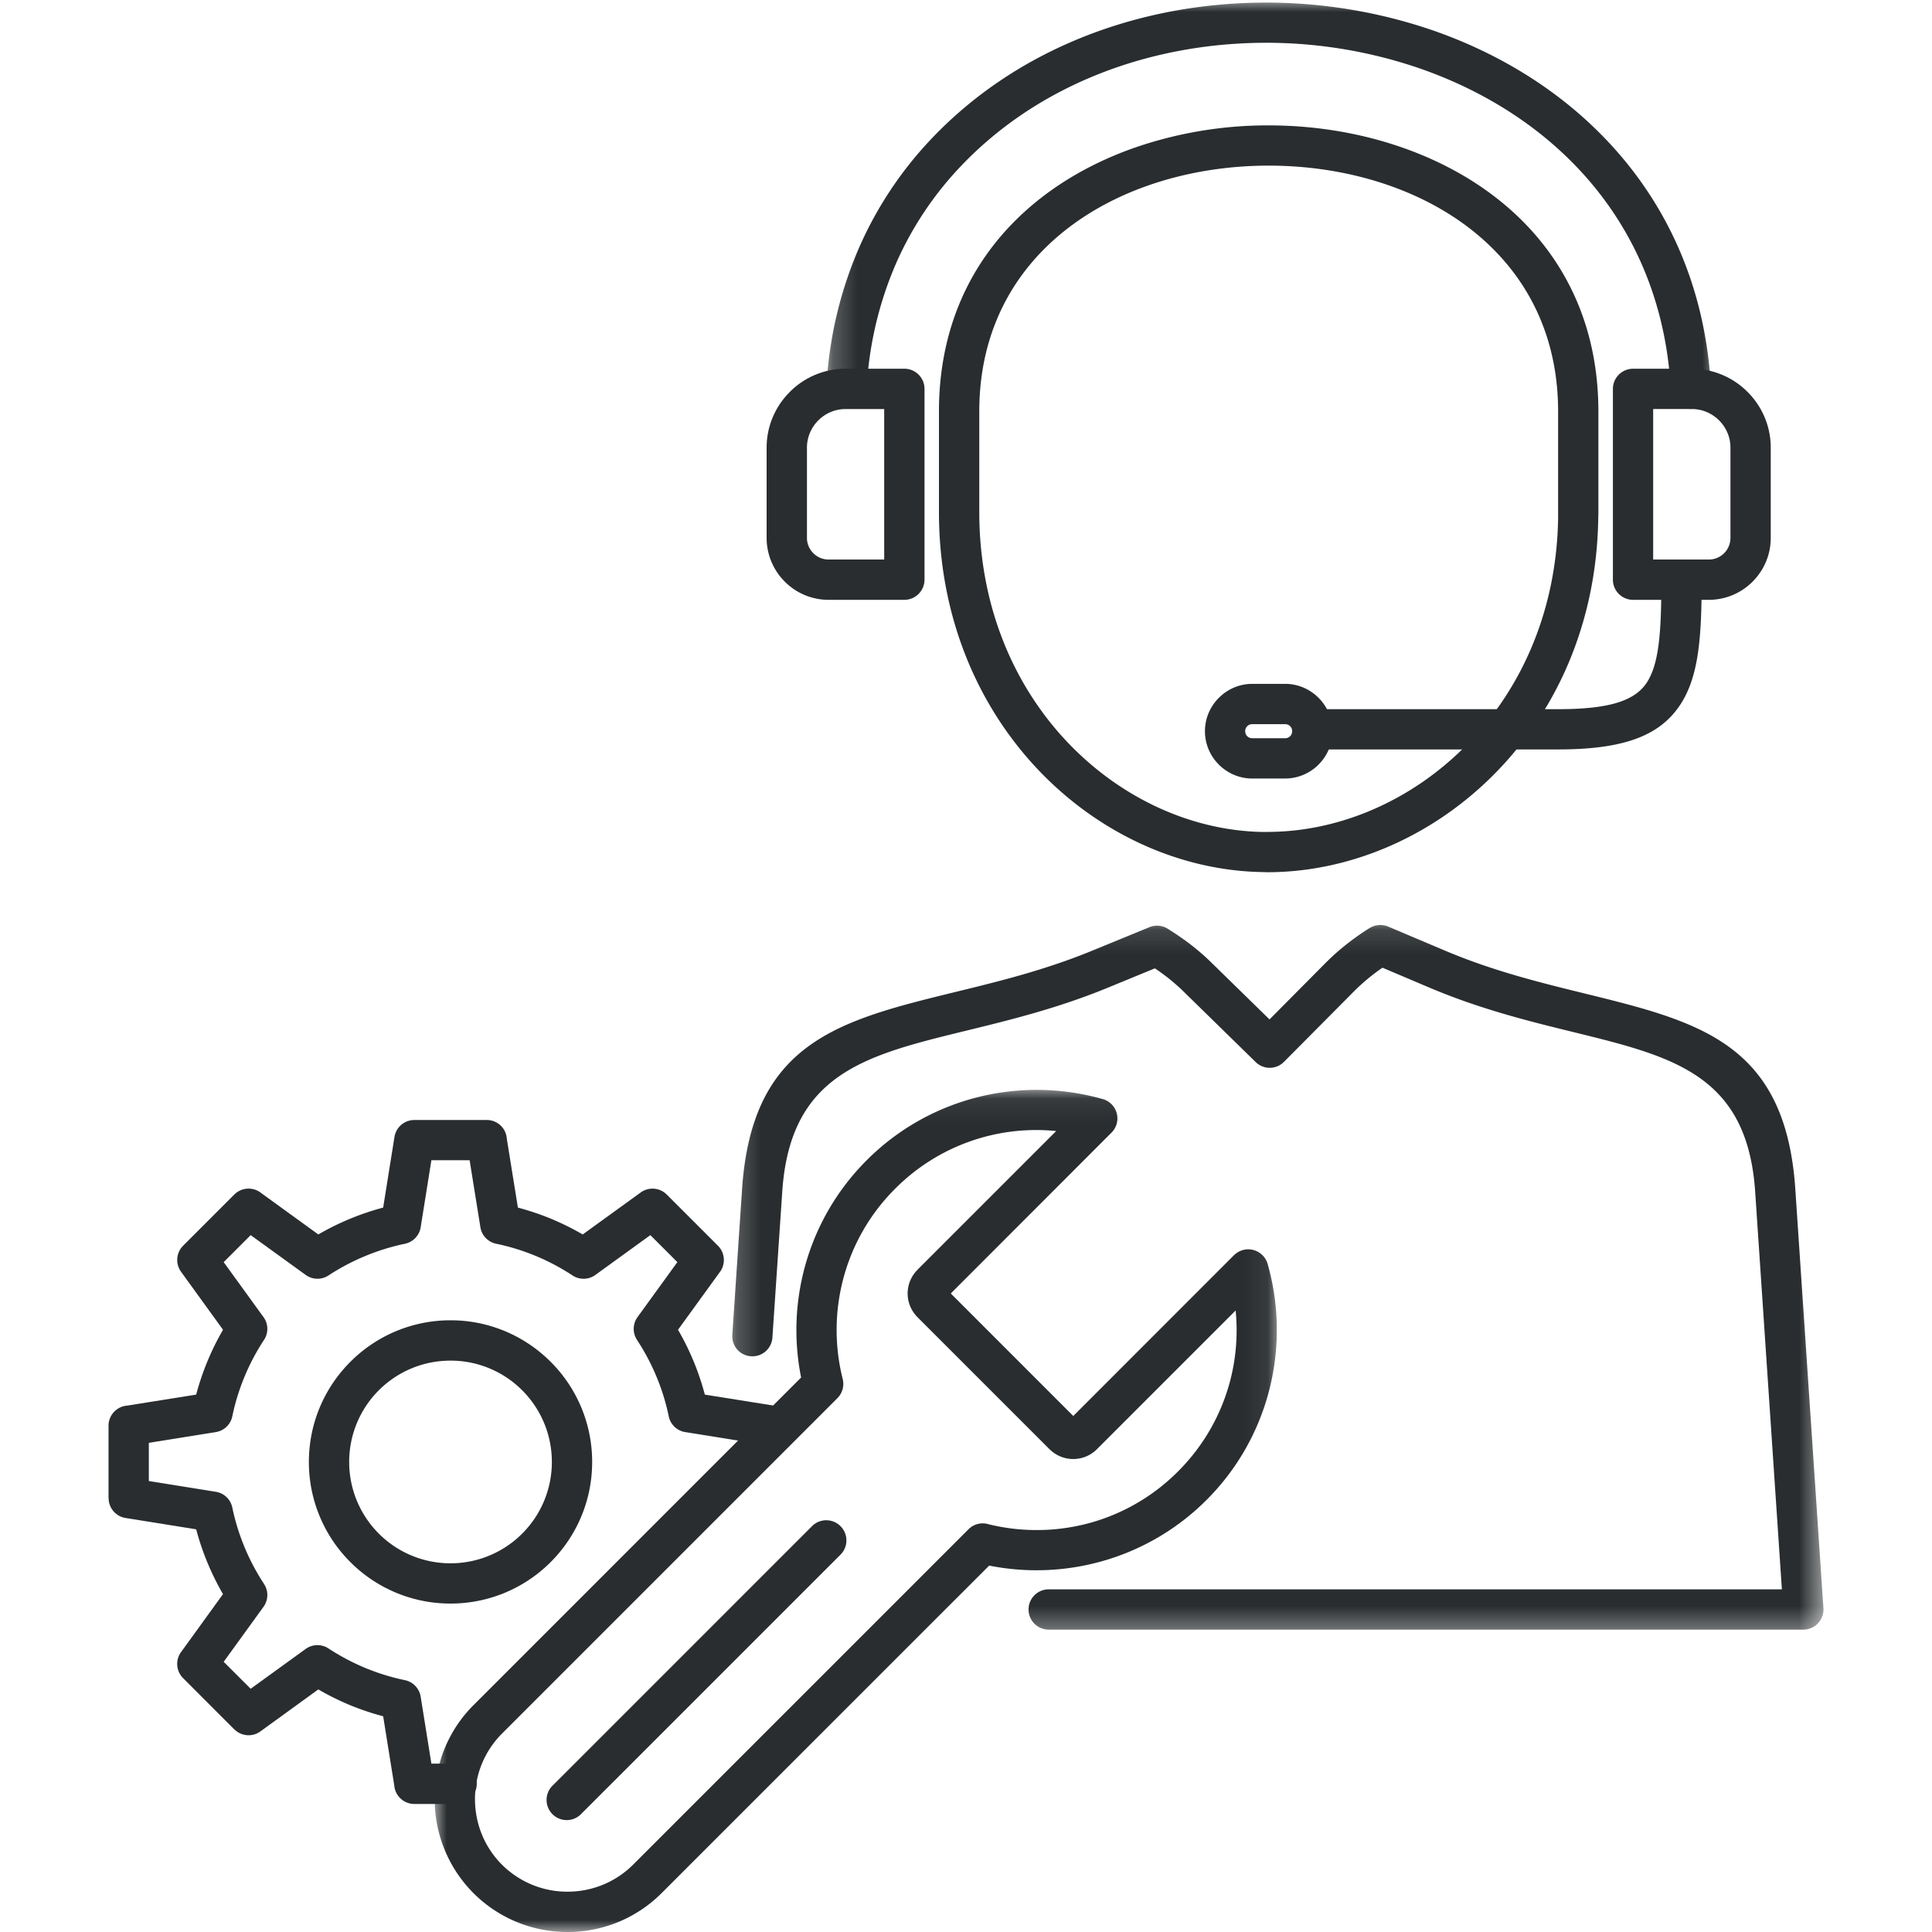 <svg xmlns="http://www.w3.org/2000/svg" width="80" height="80" fill="none" viewBox="0 0 80 80">
  <mask id="a" width="38" height="18" x="34" y="0" maskUnits="userSpaceOnUse" style="mask-type:luminance">
    <path fill="#fff" d="M34.228 0h36.978v17.091H34.228V0Z"/>
  </mask>
  <g mask="url(#a)">
    <path fill="#292D2F" d="M35.904 15.816a.833.833 0 1 1-1.662-.122 16.616 16.616 0 0 1 1.322-5.418 15.65 15.65 0 0 1 3.034-4.56C41.947 2.204 46.58.388 51.285.138a21.289 21.289 0 0 1 7.916 1.075c2.527.858 4.855 2.205 6.756 4.02 2.782 2.65 4.648 6.286 4.89 10.828a.835.835 0 0 1-.789.873.835.835 0 0 1-.874-.79c-.217-4.077-1.886-7.335-4.373-9.707-1.722-1.642-3.84-2.864-6.145-3.646A19.563 19.563 0 0 0 51.37 1.8c-4.303.23-8.528 1.878-11.566 5.063a13.99 13.99 0 0 0-2.715 4.078 14.975 14.975 0 0 0-1.185 4.876Z"/>
  </g>
  <path fill="#292D2F" d="M38.88 21.198v-4.157c0-5.702 3.57-9.348 8.137-10.937a16.854 16.854 0 0 1 5.517-.912c1.88 0 3.768.303 5.516.912 4.567 1.589 8.136 5.235 8.136 10.937v4.157l-.007.311c-.077 4.404-1.805 8.05-4.355 10.597-2.562 2.56-5.957 4.011-9.351 4.011-.046 0-.02-.003-.21-.006-3.536-.063-7.04-1.721-9.573-4.561-2.302-2.581-3.81-6.137-3.81-10.352Zm1.67-4.157v4.157c0 3.776 1.338 6.95 3.385 9.245 2.226 2.495 5.283 3.953 8.354 4.007.058.001.006-.002.184-.002 2.96 0 5.928-1.273 8.178-3.521 2.262-2.261 3.796-5.51 3.867-9.444V17.04c0-4.872-3.077-7.996-7.016-9.367-1.56-.543-3.261-.815-4.968-.815-1.708 0-3.41.272-4.97.815-3.938 1.37-7.014 4.495-7.014 9.367Z"/>
  <mask id="b" width="46" height="30" x="30" y="38" maskUnits="userSpaceOnUse" style="mask-type:luminance">
    <path fill="#fff" d="M30.208 38.12h45.299v29.54H30.208V38.12Z"/>
  </mask>
  <g mask="url(#b)">
    <path fill="#292D2F" d="M43.424 67.479a.834.834 0 0 1 0-1.668h30.36l-1.106-16.463c-.326-4.842-3.399-5.597-7.497-6.604-1.835-.45-3.859-.947-5.978-1.843l-1.958-.83a8.202 8.202 0 0 0-1.187.987l-2.892 2.912a.83.83 0 0 1-1.171.008l-2.979-2.914a7.977 7.977 0 0 0-.777-.669 9.001 9.001 0 0 0-.418-.298l-1.962.807c-2.077.853-4.065 1.338-5.875 1.78-4.155 1.015-7.265 1.775-7.593 6.664l-.407 6.038a.831.831 0 0 1-.887.774.83.83 0 0 1-.774-.885l.405-6.037c.41-6.105 4.03-6.988 8.865-8.17 1.75-.428 3.674-.897 5.633-1.703l2.324-.953a.83.83 0 0 1 .799.043c.29.182.589.381.893.61.303.231.619.498.94.814l2.386 2.333 2.31-2.327a9.8 9.8 0 0 1 .94-.832c.315-.245.61-.446.891-.623l.002.001a.836.836 0 0 1 .768-.064l2.369 1.002c1.985.84 3.949 1.322 5.732 1.76 4.773 1.172 8.353 2.052 8.76 8.109L75.5 66.54a.834.834 0 0 1-.827.939h-31.25Z"/>
  </g>
  <path fill="#292D2F" d="M36.613 16.938h-1.6c-.44 0-.838.178-1.129.47-.29.291-.47.69-.47 1.128v3.738c0 .245.1.47.263.631a.89.89 0 0 0 .631.264h2.305v-6.232Zm-1.6-1.67h2.434c.46 0 .835.374.835.836v7.899a.836.836 0 0 1-.835.835h-3.139a2.555 2.555 0 0 1-1.81-.752 2.556 2.556 0 0 1-.754-1.812v-3.738c0-.898.367-1.716.961-2.308a3.253 3.253 0 0 1 2.308-.96Zm32.607.001h2.434c.9 0 1.718.367 2.308.959.594.592.961 1.41.961 2.308v3.738c0 .707-.289 1.347-.753 1.812a2.555 2.555 0 0 1-1.81.752h-3.14a.835.835 0 0 1-.833-.835v-7.9c0-.46.374-.834.834-.834Zm2.434 1.668h-1.6v6.232h2.305a.894.894 0 0 0 .895-.895v-3.738c0-.438-.179-.837-.47-1.129-.291-.29-.69-.47-1.13-.47Z"/>
  <path fill="#292D2F" d="M54.492 31.033a.834.834 0 1 1 0-1.667h10.005c2.068 0 3.148-.32 3.663-1.058.556-.796.633-2.22.633-4.305a.835.835 0 0 1 1.669 0c0 2.4-.116 4.075-.939 5.256-.863 1.239-2.349 1.774-5.026 1.774H54.492Z"/>
  <path fill="#292D2F" d="M53.216 29.986h-1.363a.285.285 0 0 0-.206.083l-.003.003a.285.285 0 0 0-.083.206c0 .082.031.154.083.206l.003.001c.05.052.124.084.206.084h1.363a.282.282 0 0 0 .204-.084l.003-.001a.288.288 0 0 0 .083-.206.286.286 0 0 0-.083-.206l-.003-.003a.282.282 0 0 0-.204-.083Zm-1.363-1.669h1.363c.535 0 1.025.221 1.38.576l.003.003.003.002c.353.357.573.845.573 1.38 0 .536-.22 1.025-.576 1.382l-.005.005a1.958 1.958 0 0 1-1.378.572h-1.363c-.537 0-1.025-.22-1.382-.574l-.003-.003-.001-.003a1.951 1.951 0 0 1-.573-1.379c0-.537.22-1.025.574-1.381l.003-.004.004-.001a1.947 1.947 0 0 1 1.378-.575Z"/>
  <mask id="c" width="36" height="35" x="17" y="45" maskUnits="userSpaceOnUse" style="mask-type:luminance">
    <path fill="#fff" d="M17.963 45.071h34.971V80H17.963V45.07Z"/>
  </mask>
  <g mask="url(#c)">
    <path fill="#292D2F" d="M40.423 45.448a10.003 10.003 0 0 1 5.204.053.832.832 0 0 1 .397 1.4L39.37 53.56l5.072 5.073 6.655-6.659.002.002a.834.834 0 0 1 1.391.361c.486 1.706.507 3.52.062 5.24a9.896 9.896 0 0 1-2.592 4.533 9.91 9.91 0 0 1-4.38 2.551 10.015 10.015 0 0 1-4.62.167L27.394 78.392A5.49 5.49 0 0 1 23.501 80a5.491 5.491 0 0 1-3.894-1.608 5.49 5.49 0 0 1-1.606-3.894c0-1.41.535-2.821 1.606-3.892L33.172 57.04a9.993 9.993 0 0 1 .165-4.62 9.9 9.9 0 0 1 2.553-4.378 9.898 9.898 0 0 1 4.533-2.594Zm3.311 1.386a8.234 8.234 0 0 0-6.665 2.386 8.214 8.214 0 0 0-2.127 3.643 8.315 8.315 0 0 0-.047 4.24.833.833 0 0 1-.22.792l-13.889 13.89a3.823 3.823 0 0 0-1.118 2.713c0 .986.373 1.97 1.118 2.715a3.833 3.833 0 0 0 2.715 1.118c.983 0 1.967-.374 2.713-1.118l13.89-13.89a.828.828 0 0 1 .832-.207 8.347 8.347 0 0 0 4.2-.057 8.24 8.24 0 0 0 3.642-2.129 8.26 8.26 0 0 0 2.164-3.77 8.294 8.294 0 0 0 .223-2.895L45.42 60.01c-.27.27-.625.405-.98.405a1.38 1.38 0 0 1-.978-.405l-.001-.002-.002.002-5.47-5.47a1.318 1.318 0 0 1-.063-.07 1.38 1.38 0 0 1 .063-1.887l.002-.002-.002-.002 5.745-5.745Z"/>
  </g>
  <path fill="#292D2F" d="M33.652 63.167a.835.835 0 0 1 1.179 1.18L24.08 75.097a.834.834 0 1 1-1.18-1.177l10.752-10.752Zm-12.029-5.598a4.181 4.181 0 0 0-2.967-1.228c-1.16 0-2.21.468-2.97 1.228a4.188 4.188 0 0 0-1.227 2.967c0 1.159.47 2.21 1.228 2.968a4.19 4.19 0 0 0 2.969 1.229 4.19 4.19 0 0 0 2.967-1.23 4.185 4.185 0 0 0 1.228-2.967c0-1.159-.47-2.207-1.228-2.967Zm-2.967-2.899c1.618 0 3.085.658 4.146 1.72a5.846 5.846 0 0 1 1.718 4.146c0 1.62-.656 3.085-1.718 4.147a5.847 5.847 0 0 1-4.146 1.717 5.847 5.847 0 0 1-4.148-1.717 5.844 5.844 0 0 1-1.718-4.147c0-1.619.656-3.085 1.718-4.146a5.849 5.849 0 0 1 4.148-1.72Z"/>
  <path fill="#292D2F" d="M18.877 73.029a.835.835 0 1 1 0 1.669h-1.722a.833.833 0 0 1-.83-.771l-.459-2.86a10.746 10.746 0 0 1-2.685-1.112l-2.4 1.74a.832.832 0 0 1-1.077-.087l-.002.003-2.12-2.123a.833.833 0 0 1-.06-1.113l1.712-2.366a10.856 10.856 0 0 1-.645-1.306c-.185-.443-.34-.905-.466-1.377l-2.925-.47a.831.831 0 0 1-.7-.82h-.004v-3c0-.439.34-.799.77-.832l2.859-.456a10.947 10.947 0 0 1 1.112-2.685l-1.737-2.4a.834.834 0 0 1 .084-1.08l2.12-2.12a.835.835 0 0 1 1.115-.06l2.364 1.713a10.93 10.93 0 0 1 2.685-1.112l.468-2.925a.833.833 0 0 1 .821-.702v-.001h3c.438 0 .8.337.83.77l.46 2.858c.474.126.935.281 1.38.465.45.188.887.405 1.304.647l2.4-1.738a.834.834 0 0 1 1.078.084h.001l2.122 2.122a.837.837 0 0 1 .06 1.113l-1.715 2.366a10.841 10.841 0 0 1 1.111 2.685l2.927.467a.833.833 0 0 1 .69.952.833.833 0 0 1-.952.69l-3.442-.552a.828.828 0 0 1-.717-.656 9.133 9.133 0 0 0-1.315-3.165v-.002a.83.83 0 0 1 .022-.944l1.649-2.276-1.118-1.118-2.253 1.631a.835.835 0 0 1-.969.04 9.112 9.112 0 0 0-3.165-1.315.83.83 0 0 1-.651-.684l-.446-2.773h-1.583l-.438 2.738a.833.833 0 0 1-.658.72 9.262 9.262 0 0 0-3.167 1.314.83.83 0 0 1-.943-.024l-2.277-1.647-1.118 1.118 1.632 2.253a.83.83 0 0 1 .039.967 9.134 9.134 0 0 0-1.314 3.167.832.832 0 0 1-.683.651l-2.773.445v1.582l2.738.44a.83.83 0 0 1 .718.656 9.171 9.171 0 0 0 1.316 3.167h-.002a.83.83 0 0 1-.022.945l-1.649 2.277 1.118 1.116 2.253-1.631a.835.835 0 0 1 .967-.04 9.32 9.32 0 0 0 1.525.809 9.215 9.215 0 0 0 1.642.506.833.833 0 0 1 .652.684l.444 2.773h1.014Z"/>
</svg>
